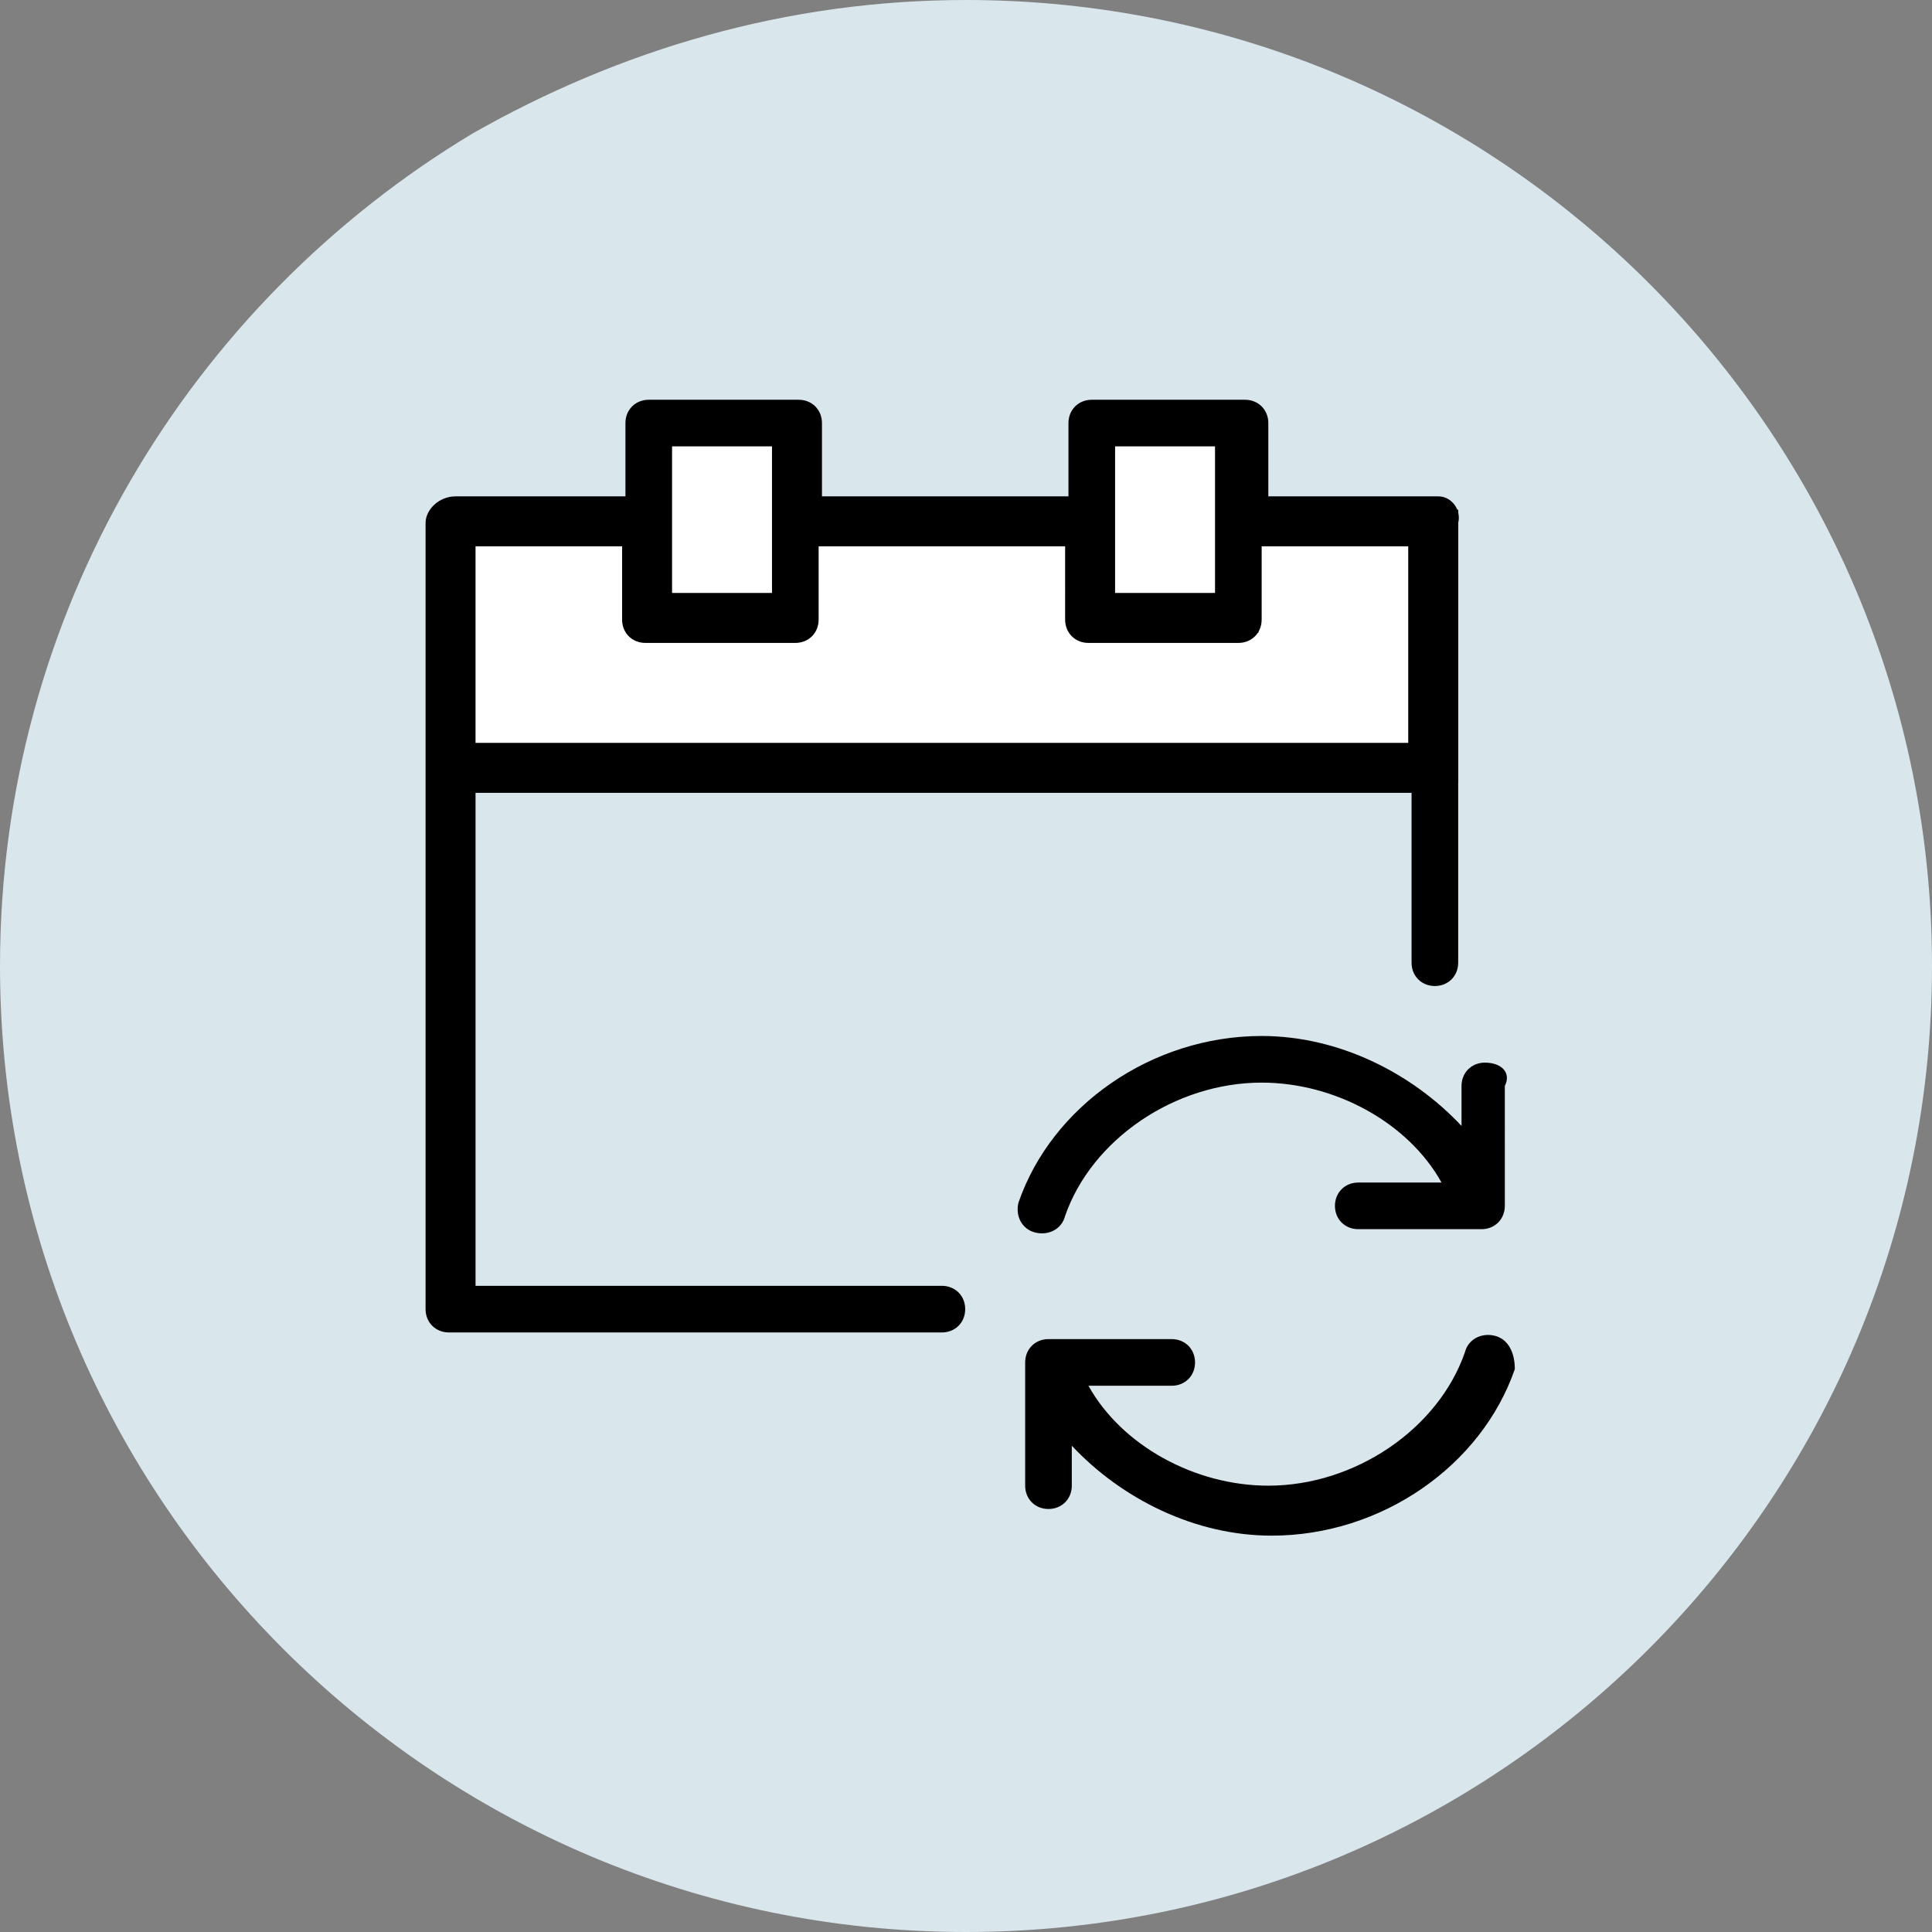 <?xml version="1.0" encoding="utf-8"?>
<!-- Generator: Adobe Illustrator 26.0.2, SVG Export Plug-In . SVG Version: 6.00 Build 0)  -->
<svg version="1.1" xmlns="http://www.w3.org/2000/svg" xmlns:xlink="http://www.w3.org/1999/xlink" x="0px" y="0px" width="58px"
	 height="58px" viewBox="0 0 58 58" style="enable-background:new 0 0 58 58;" xml:space="preserve">
<rect x="0" y="0" width="58" height="58" fill="#808080" stroke="none"/>
<style type="text/css">
	.st0{fill:#D9E6EC;}
	.st1{fill:#FFFFFF;}
	.st2{fill:none;}
	.st3{fill-rule:evenodd;clip-rule:evenodd;fill:#FFFFFF;}
	.st4{fill-rule:evenodd;clip-rule:evenodd;fill:#165C7D;}
	.st5{fill-rule:evenodd;clip-rule:evenodd;}
</style>
<g id="box-circle">
	<g id="BG">
	</g>
	<g id="Icon">
	</g>
</g>
<g id="calendar-sync-circl">
	<path id="BG_00000165225677169057826310000002355204088101304225_" class="st0" d="M58,29C58,13,45,0,29,0c-5.4,0-10.4,1.5-14.8,4
		C5.7,9.1,0,18.4,0,29c0,16,13,29,29,29S58,45,58,29z"/>
	<g id="Icon_00000057840543492220628690000013488104501028311992_">
		<g id="Artboard" transform="translate(-320, -735)">
			<g id="img-icon-calendar" transform="translate(320, 735)">
				<rect id="_x34_0px-Bounding-Box" x="11.5" y="11.5" class="st2" width="35" height="35"/>
				<g id="calendar_sync" transform="translate(13.776, 12.601)">
					<g id="Rectangle">
						<rect x="-0.2" y="3.1" class="st3" width="29.8" height="7.4"/>
						<path d="M30,10.9H-0.6V2.7H30V10.9z M0.2,10.1h29V3.4h-29V10.1z"/>
					</g>
					<g id="Rectangle-Copy">
						<rect x="5.7" y="0.1" class="st3" width="4.5" height="6"/>
						<path d="M10.6,6.4H5.4v-6.7h5.2V6.4z M6.1,5.7h3.7V0.5H6.1V5.7z"/>
					</g>
					<g id="Rectangle-Copy-2">
						<rect x="19.2" y="0.1" class="st3" width="4.5" height="6"/>
						<path d="M24,6.4h-5.2v-6.7H24V6.4z M19.5,5.7h3.7V0.5h-3.7V5.7z"/>
					</g>
					<g>
						<rect x="6.4" y="0.8" class="st2" width="3" height="4.4"/>
						<rect x="19.7" y="0.8" class="st2" width="3" height="4.4"/>
						<path class="st2" d="M24.2,3.8V6c0,0.4-0.3,0.7-0.7,0.7H19c-0.4,0-0.7-0.3-0.7-0.7V3.8h-7.4V6c0,0.4-0.3,0.7-0.7,0.7H5.7
							C5.3,6.7,4.9,6.4,4.9,6V3.8H0.5v5.9h28.1V3.8H24.2z"/>
						<path d="M29.4,2.3h-5.1V0.1c0-0.4-0.3-0.7-0.7-0.7H19c-0.4,0-0.7,0.3-0.7,0.7v2.2h-7.4V0.1c0-0.4-0.3-0.7-0.7-0.7H5.7
							c-0.4,0-0.7,0.3-0.7,0.7v2.2h-5.1C-0.6,2.3-1,2.7-1,3.1v23.6c0,0.4,0.3,0.7,0.7,0.7h14.8c0.4,0,0.7-0.3,0.7-0.7
							s-0.3-0.7-0.7-0.7H0.5V11.2h28.1v5.1c0,0.4,0.3,0.7,0.7,0.7c0.4,0,0.7-0.3,0.7-0.7V3.1C30.1,2.7,29.8,2.3,29.4,2.3z M19.7,0.8
							h3v4.4h-3V0.8z M6.4,0.8h3v4.4h-3V0.8z M0.5,9.7V3.8h4.4V6c0,0.4,0.3,0.7,0.7,0.7h4.5c0.4,0,0.7-0.3,0.7-0.7V3.8h7.4V6
							c0,0.4,0.3,0.7,0.7,0.7h4.5c0.4,0,0.7-0.3,0.7-0.7V3.8h4.4v5.9H0.5z"/>
					</g>
					<path d="M31.1,27.5c-0.4-0.1-0.8,0.1-0.9,0.5c-0.8,2.3-3.3,4-5.9,4c-2.2,0-4.4-1.2-5.4-3h2.5c0.4,0,0.7-0.3,0.7-0.7
						c0-0.4-0.3-0.7-0.7-0.7h-3.7c-0.4,0-0.7,0.3-0.7,0.7v3.7c0,0.4,0.3,0.7,0.7,0.7c0.4,0,0.7-0.3,0.7-0.7v-1.2
						c1.5,1.6,3.7,2.7,6,2.7c3.3,0,6.3-2.1,7.3-5C31.7,28,31.5,27.6,31.1,27.5z"/>
					<path d="M30.8,19.3c-0.4,0-0.7,0.3-0.7,0.7v1.2c-1.5-1.6-3.7-2.7-6-2.7c-3.3,0-6.3,2.1-7.3,5c-0.1,0.4,0.1,0.8,0.5,0.9
						c0.4,0.1,0.8-0.1,0.9-0.5c0.8-2.3,3.3-4,5.9-4c2.2,0,4.4,1.2,5.4,3h-2.5c-0.4,0-0.7,0.3-0.7,0.7c0,0.4,0.3,0.7,0.7,0.7h3.7
						c0.4,0,0.7-0.3,0.7-0.7V20C31.6,19.6,31.3,19.3,30.8,19.3z"/>
				</g>
			</g>
		</g>
	</g>
</g>
<g id="cloud-storage-circle">
	<g id="Icon_00000144300829385191985980000012786957753051015563_">
	</g>
</g>
<g id="connection-circle">
	<g id="Icon_00000083780979252340927670000017774820685408075958_">
	</g>
</g>
<g id="desktop-circle">
	<g id="Icon_00000054223869130040038830000012365837807661310143_">
	</g>
</g>
<g id="devices-circle">
	<g id="Icon_00000101089556685767285450000002895947057119407541_">
	</g>
</g>
<g id="ecosystem-circle">
	<g id="Icon_00000165231116659485785270000012759316558537305511_">
	</g>
</g>
<g id="hardware-circle">
	<g id="Icon_00000155140047085075504920000011386429976880147901_">
	</g>
</g>
<g id="home-circle">
	<g id="Icon_00000060712139276586015420000008098674833971254178_">
	</g>
</g>
<g id="idea-circle">
	<g id="Icon_00000018933916332499781350000015516244462266536848_">
	</g>
</g>
<g id="mobile-circle">
	<g id="Icon_00000054241269229234831690000014021672671424997261_">
	</g>
</g>
<g id="mobile-cloud-circle">
	<g id="Icon_00000047027476247154427210000006777600292309387165_">
	</g>
</g>
<g id="results-circle">
	<g id="Icon_00000027572277843781418960000013781817984756804237_">
	</g>
</g>
<g id="route-circle">
	<g id="Icon_00000006668896646941768570000004886807490549302187_">
	</g>
</g>
<g id="session-circle">
	<g id="Icon_00000077318212588425970720000001325749332101896620_">
	</g>
</g>
<g id="streamline-circle">
	<g id="Icon_00000173142375555759931400000003430279113895259540_">
	</g>
</g>
<g id="tablet-circle">
	<g id="Icon_00000012447074916412295790000001948380685668302013_">
	</g>
</g>
<g id="upgrade-circle">
	<g id="Icon_00000021089130146614395440000007734123829343246492_">
	</g>
</g>
<g id="video-circle">
	<g id="Icon_00000088824445337313488940000002124319993820434845_">
	</g>
</g>
<g id="video-conference-circle">
	<g id="Icon_00000083052221488013472090000015829540898473210256_">
	</g>
</g>
</svg>
